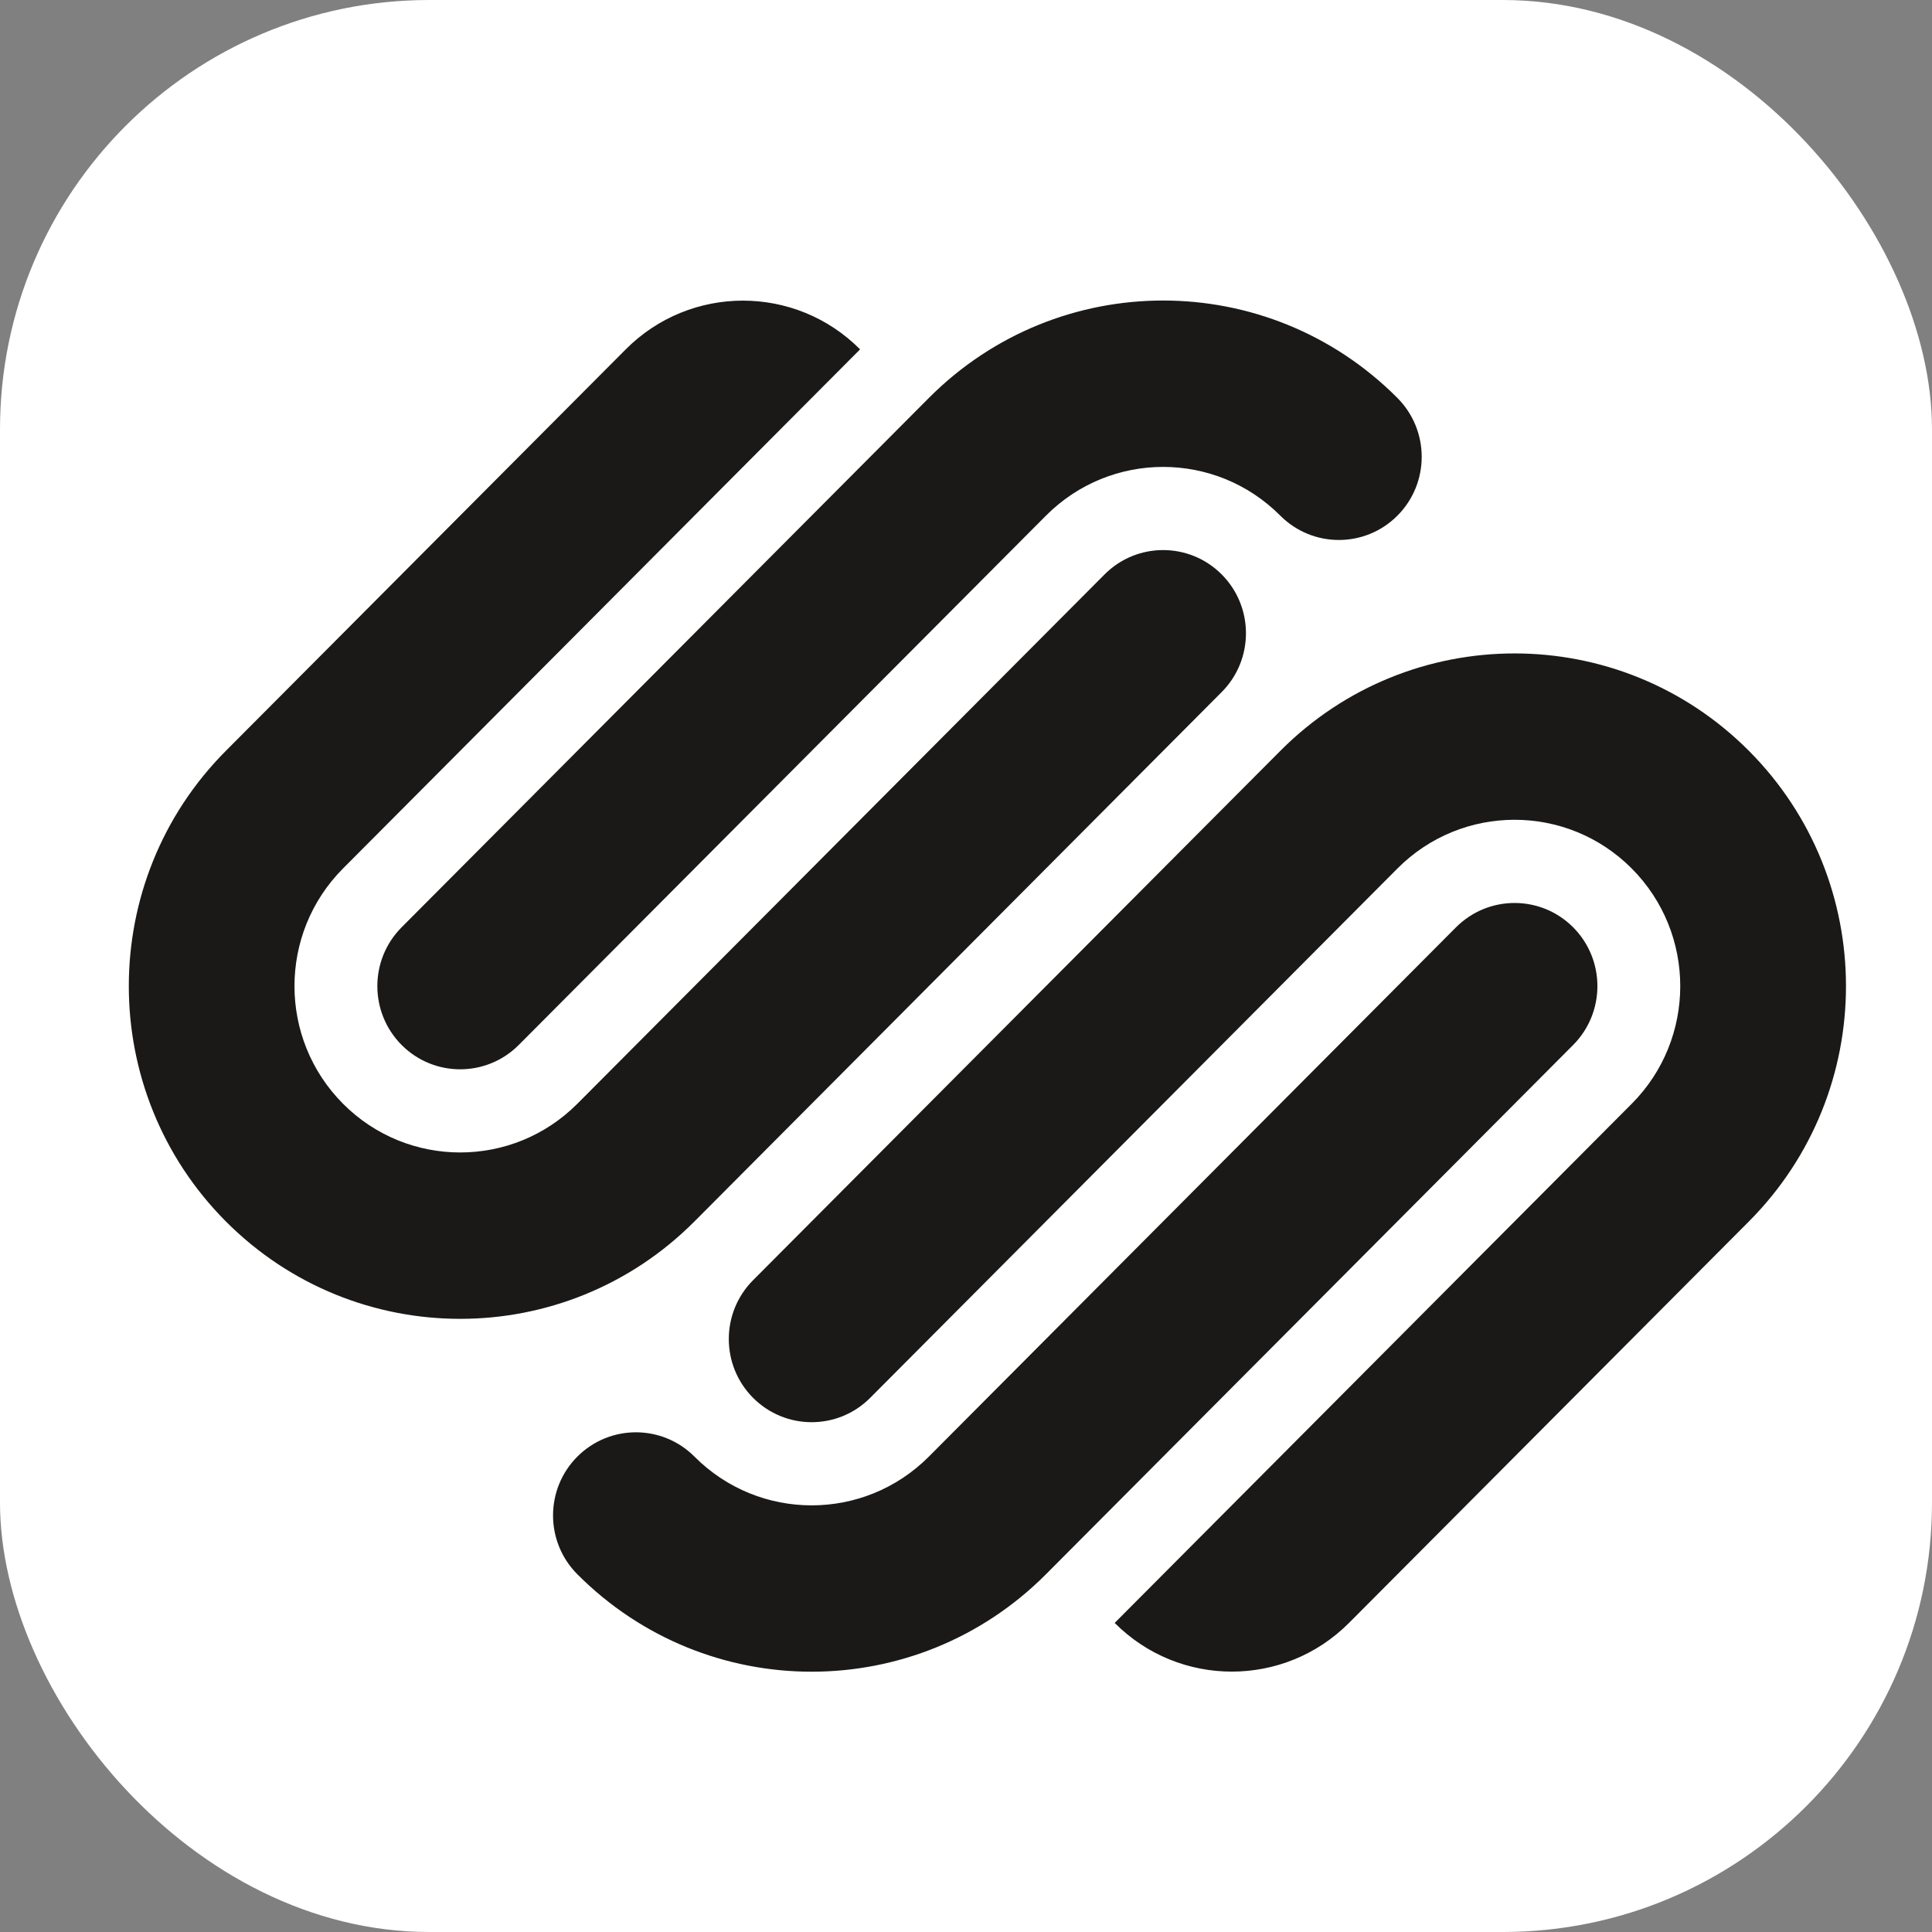 <svg width="45" height="45" viewBox="0 0 45 45" fill="none" xmlns="http://www.w3.org/2000/svg">
<rect x="0" y="0" width="45" height="45" fill="#808080" stroke="none"/>
<rect width="45" height="45" rx="10" fill="white"/>
<path d="M28.456 13.38C27.702 12.623 26.48 12.623 25.727 13.38L13.447 25.709C11.94 27.221 9.497 27.221 7.99 25.709C6.482 24.195 6.482 21.742 7.99 20.228L20.033 8.137C18.526 6.624 16.082 6.624 14.575 8.137L5.26 17.489C2.247 20.516 2.247 25.422 5.26 28.449C8.275 31.475 13.161 31.475 16.176 28.449L28.456 16.119C29.209 15.363 29.209 14.136 28.456 13.38ZM32.549 9.27C29.534 6.243 24.648 6.243 21.634 9.27L9.354 21.599C8.601 22.355 8.601 23.582 9.354 24.339C10.108 25.095 11.329 25.095 12.083 24.339L24.363 12.01C25.87 10.497 28.313 10.497 29.82 12.01C30.574 12.766 31.796 12.766 32.549 12.01C33.303 11.253 33.302 10.027 32.549 9.27ZM36.642 21.599C35.889 20.843 34.667 20.843 33.913 21.599L21.634 33.928C20.126 35.441 17.683 35.441 16.176 33.928C15.423 33.172 14.201 33.172 13.447 33.928C12.693 34.684 12.693 35.911 13.447 36.667C16.461 39.694 21.348 39.694 24.363 36.667L36.642 24.339C37.395 23.582 37.395 22.355 36.642 21.599ZM40.736 17.489C37.721 14.463 32.834 14.463 29.821 17.489L17.54 29.819C16.787 30.575 16.787 31.802 17.54 32.558C18.294 33.315 19.516 33.315 20.269 32.558L32.549 20.229C34.055 18.716 36.5 18.716 38.006 20.229C39.513 21.742 39.513 24.196 38.006 25.709L25.963 37.801C27.47 39.313 29.913 39.313 31.421 37.801L40.736 28.449C43.75 25.422 43.75 20.516 40.736 17.489Z" fill="#1A1918"/>
</svg>

